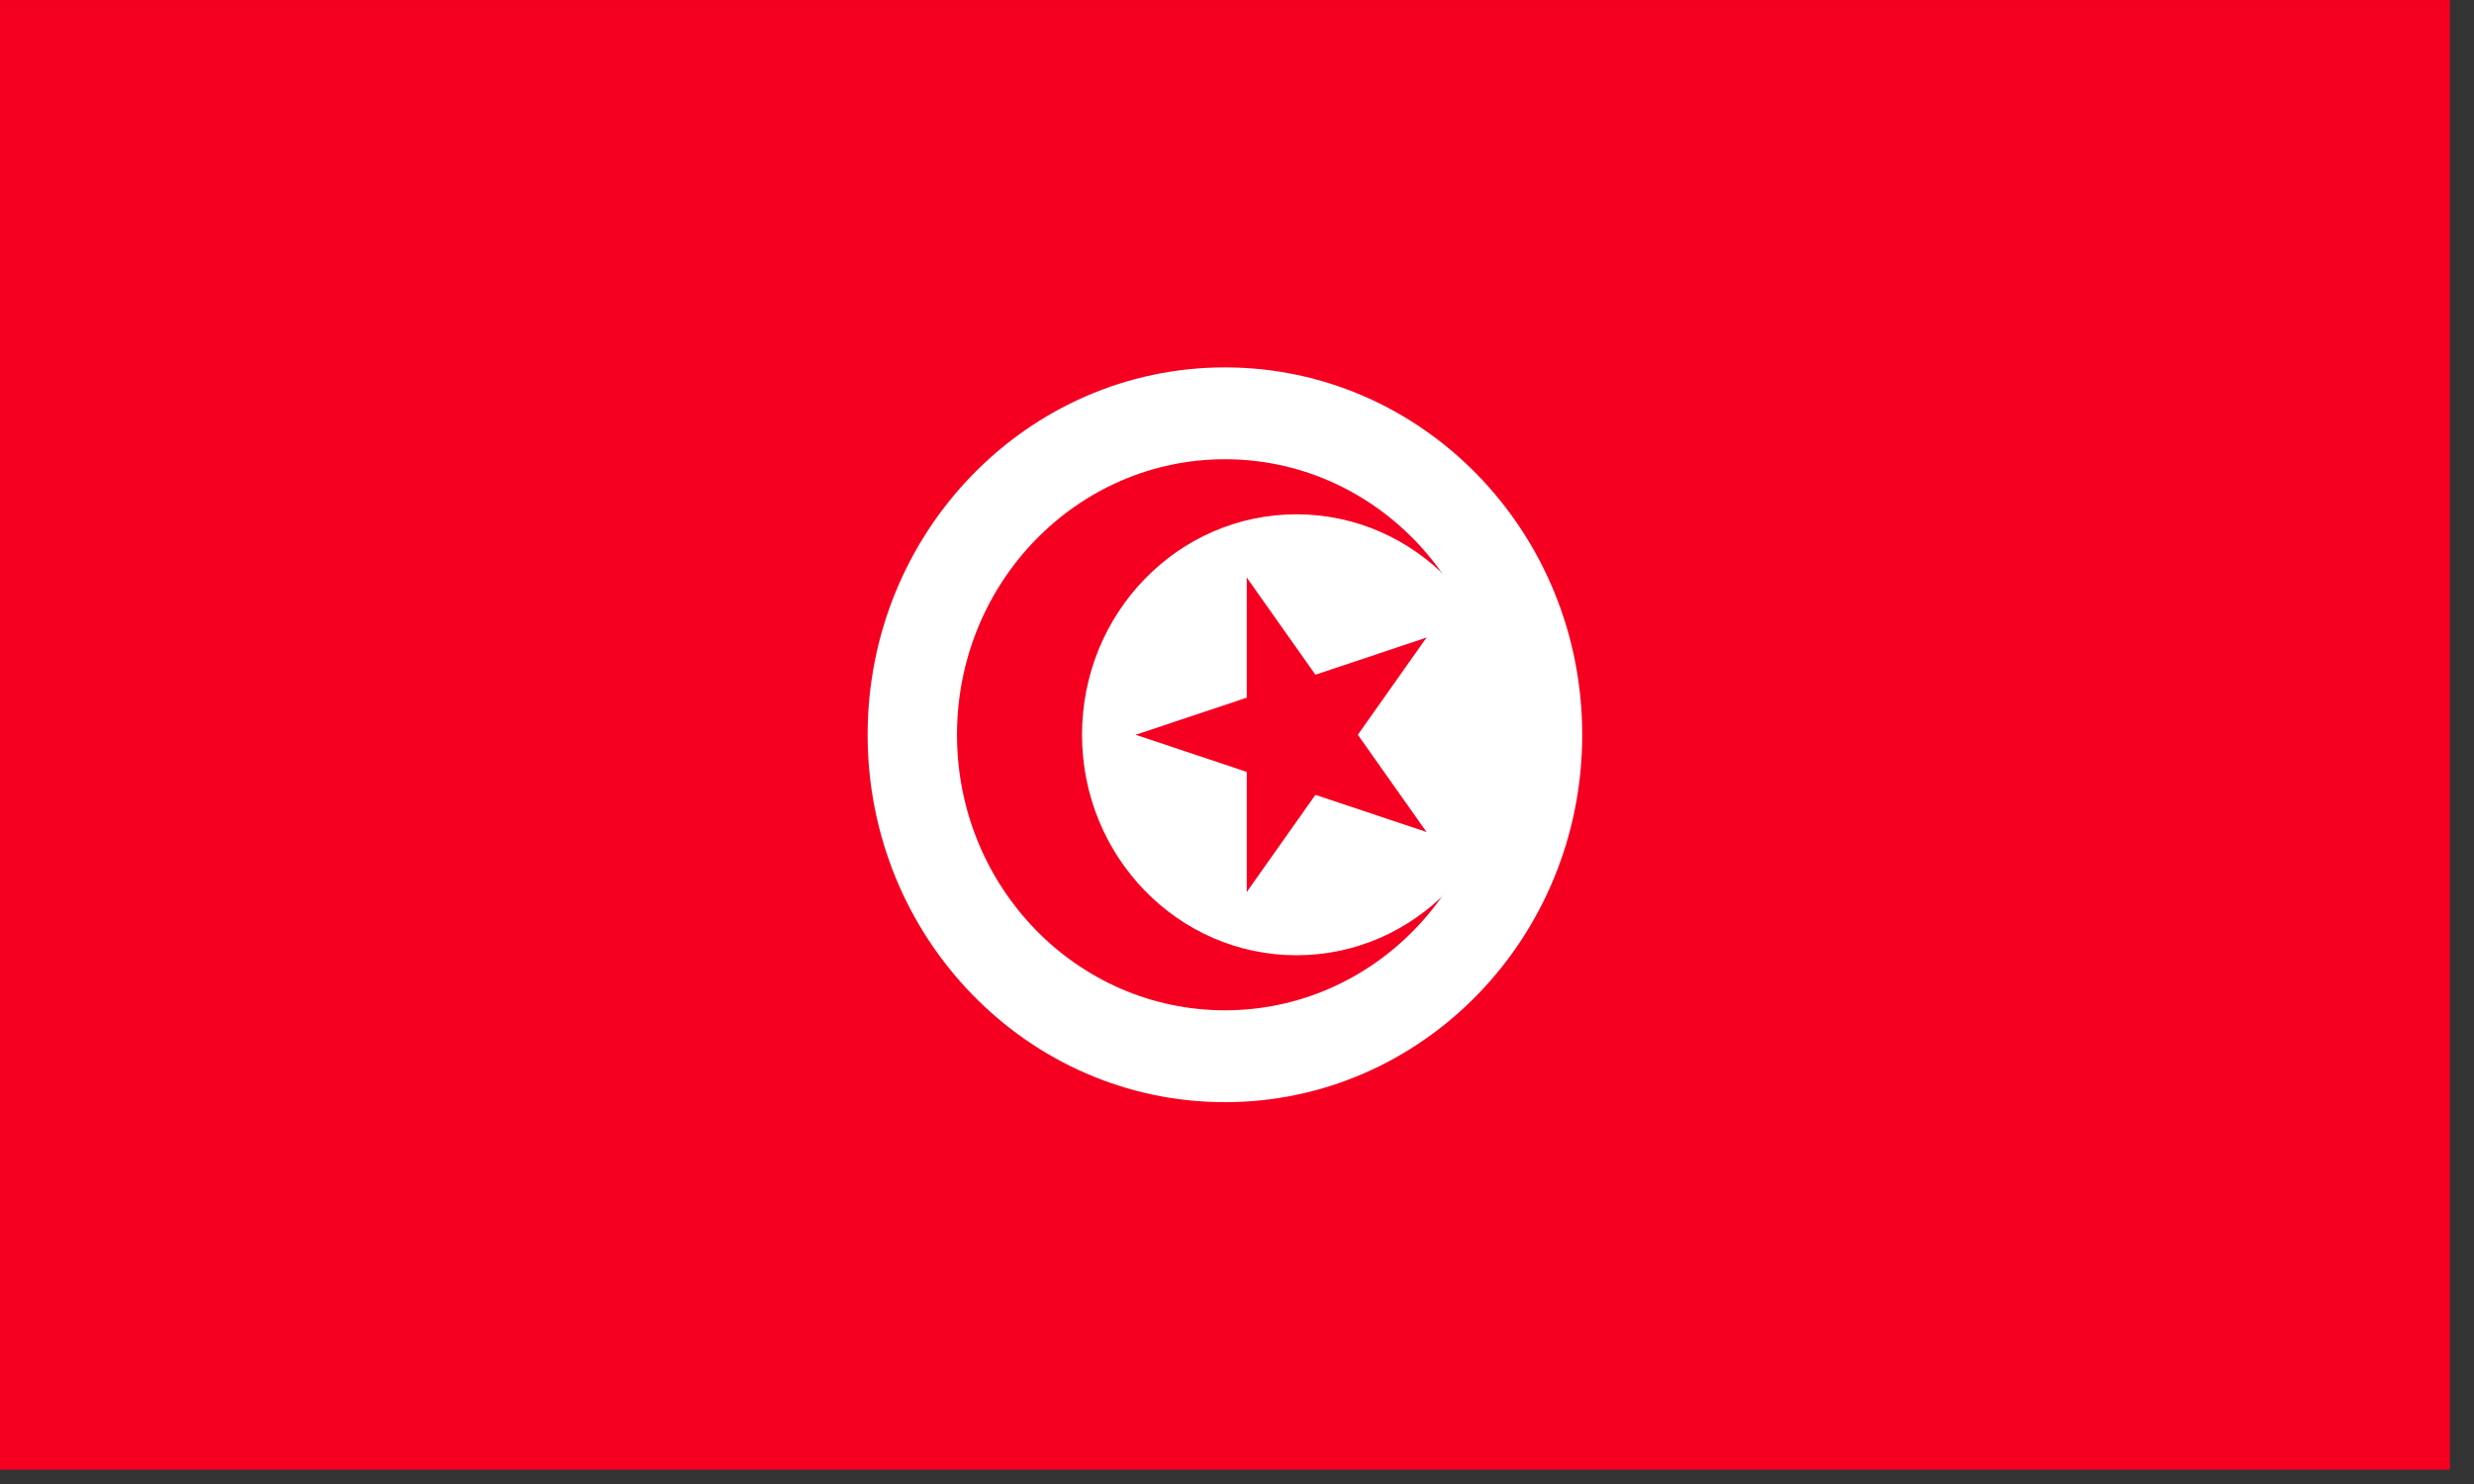 <?xml version="1.0" encoding="UTF-8"?> <svg xmlns="http://www.w3.org/2000/svg" xmlns:xlink="http://www.w3.org/1999/xlink" width="50px" height="30px" viewBox="0 0 50 30"><rect x="0" y="0" width="50" height="30" fill="#333333" stroke="none"/> <!-- Generator: Sketch 47.1 (45422) - http://www.bohemiancoding.com/sketch --> <title>Flags/flag-tunissia</title> <desc>Created with Sketch.</desc> <defs></defs> <g id="Symbols" stroke="none" stroke-width="1" fill="none" fill-rule="evenodd"> <g id="Flags/flag-tunissia"> <g id="Page-1"> <polygon id="Fill-1" fill="#F60021" points="0 29.709 49.513 29.709 49.513 0.001 0 0.001"></polygon> <g id="Group-28" transform="translate(17.262, 7.055)"> <path d="M7.495,0.372 C11.483,0.372 14.715,3.697 14.715,7.799 C14.715,11.901 11.483,15.226 7.495,15.226 C3.506,15.226 0.273,11.901 0.273,7.799 C0.273,3.697 3.506,0.372 7.495,0.372" id="Fill-2" fill="#FFFFFF"></path> <path d="M7.495,2.229 C10.485,2.229 12.911,4.722 12.911,7.799 C12.911,10.876 10.485,13.369 7.495,13.369 C4.504,13.369 2.079,10.876 2.079,7.799 C2.079,4.722 4.504,2.229 7.495,2.229" id="Fill-4" fill="#F60021"></path> <path d="M8.939,3.342 C11.332,3.342 13.271,5.338 13.271,7.799 C13.271,10.26 11.332,12.256 8.939,12.256 C6.546,12.256 4.606,10.26 4.606,7.799 C4.606,5.338 6.546,3.342 8.939,3.342" id="Fill-6" fill="#FFFFFF"></path> <polyline id="Fill-8" fill="#F60021" points="5.69 7.799 8.78 8.832 9.282 7.243"></polyline> <polyline id="Fill-10" fill="#F60021" points="5.69 7.799 8.78 6.766 9.282 8.355"></polyline> <polyline id="Fill-12" fill="#F60021" points="7.935 4.62 7.935 7.962 9.559 7.962"></polyline> <polyline id="Fill-14" fill="#F60021" points="7.935 4.62 9.845 7.324 8.53 8.307"></polyline> <polyline id="Fill-16" fill="#F60021" points="7.935 10.977 9.845 8.274 8.53 7.292"></polyline> <polyline id="Fill-18" fill="#F60021" points="7.935 10.977 7.935 7.635 9.559 7.635"></polyline> <polyline id="Fill-20" fill="#F60021" points="11.568 5.834 8.478 6.867 8.978 8.457"></polyline> <polyline id="Fill-22" fill="#F60021" points="11.568 5.834 9.658 8.538 8.343 7.557"></polyline> <polyline id="Fill-24" fill="#F60021" points="11.568 9.764 9.658 7.06 8.343 8.041"></polyline> <polyline id="Fill-26" fill="#F60021" points="11.568 9.764 8.478 8.731 8.978 7.141"></polyline> </g> </g> </g> </g> </svg> 